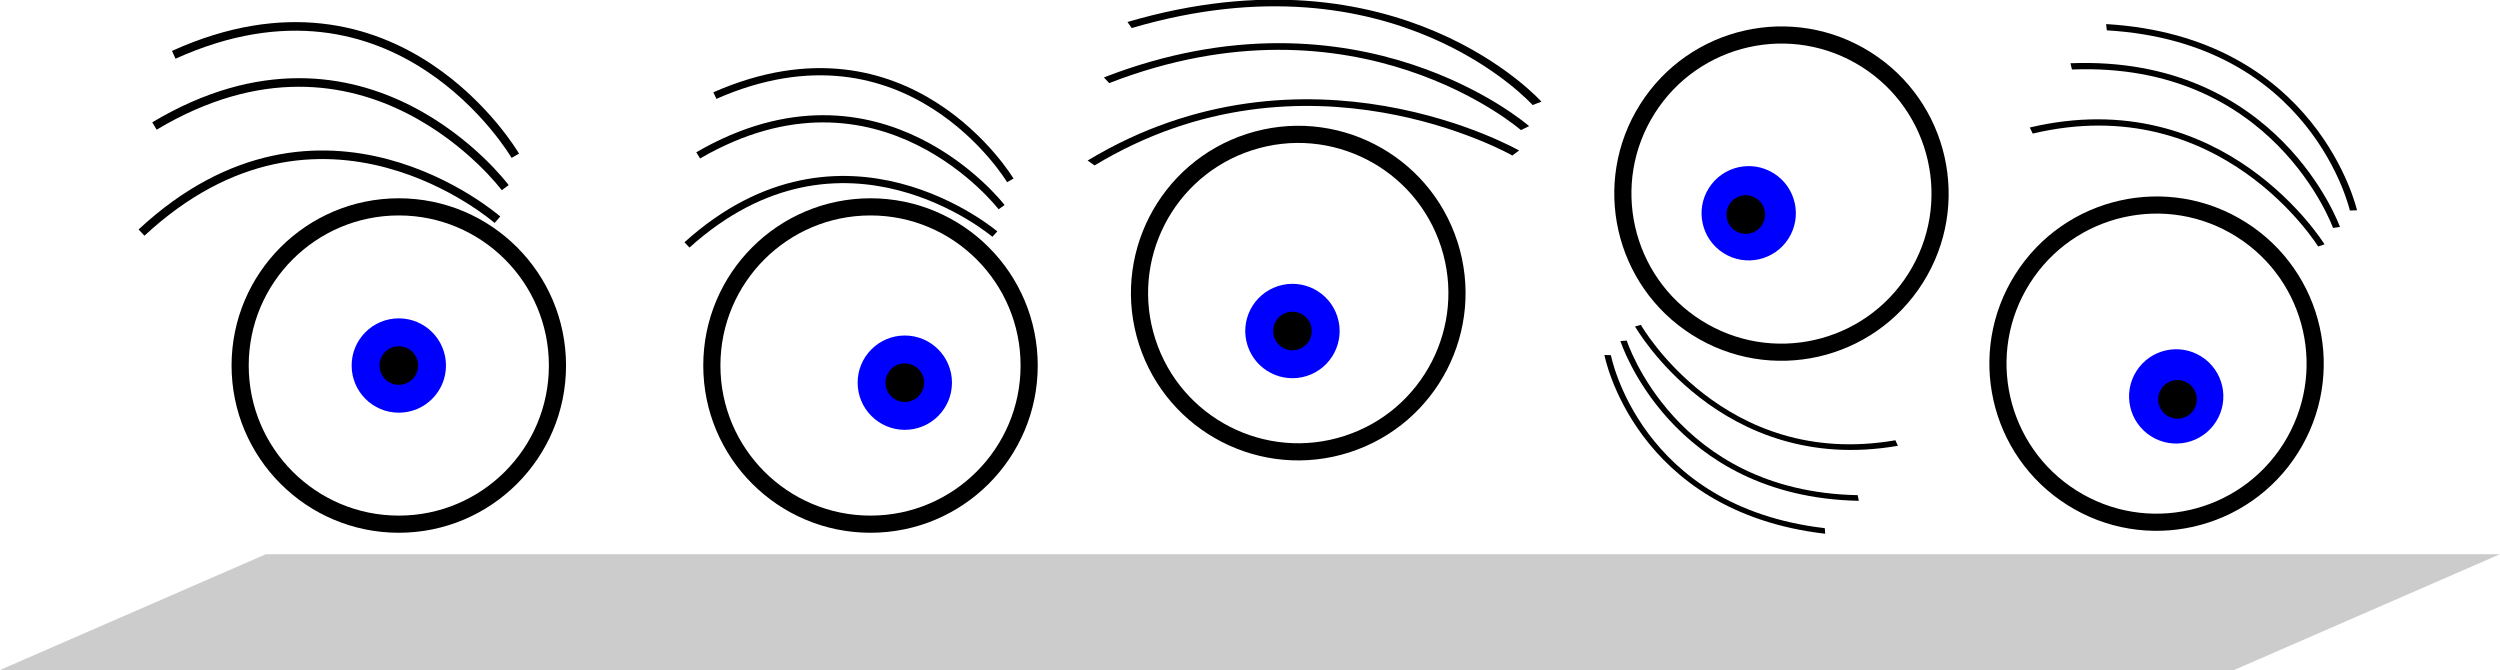 <?xml version="1.0" encoding="UTF-8" standalone="no"?>
<!-- Created with Inkscape (http://www.inkscape.org/) -->
<svg
    xmlns:inkscape="http://www.inkscape.org/namespaces/inkscape"
    xmlns:rdf="http://www.w3.org/1999/02/22-rdf-syntax-ns#"
    xmlns="http://www.w3.org/2000/svg"
    xmlns:cc="http://creativecommons.org/ns#"
    xmlns:dc="http://purl.org/dc/elements/1.1/"
    xmlns:sodipodi="http://sodipodi.sourceforge.net/DTD/sodipodi-0.dtd"
    xmlns:svg="http://www.w3.org/2000/svg"
    xmlns:ns1="http://sozi.baierouge.fr"
    xmlns:xlink="http://www.w3.org/1999/xlink"
    id="svg2"
    sodipodi:docname="rollingeyes.svg"
    viewBox="0 0 291.5 78.124"
    version="1.1"
    inkscape:version="0.48.1 r9760"
  >
  <title
      id="title4000"
    >Eyes Rolling</title
  >
  <defs
      id="defs4"
    >
    <filter
        id="filter4051"
        height="1.271"
        width="1.013"
        y="-.136"
        x="-.006"
        inkscape:collect="always"
      >
      <feGaussianBlur
          id="feGaussianBlur4053"
          stdDeviation="0.763"
          inkscape:collect="always"
      />
    </filter
    >
  </defs
  >
  <sodipodi:namedview
      id="base"
      bordercolor="#666666"
      inkscape:pageshadow="2"
      inkscape:window-y="-3"
      fit-margin-left="0"
      pagecolor="#ffffff"
      inkscape:window-height="713"
      inkscape:window-maximized="1"
      inkscape:zoom="2"
      inkscape:window-x="-3"
      showgrid="false"
      borderopacity="1.0"
      inkscape:current-layer="layer1"
      inkscape:cx="147.24996"
      inkscape:cy="-39.000013"
      fit-margin-top="0"
      fit-margin-right="0"
      fit-margin-bottom="0"
      inkscape:window-width="1366"
      inkscape:pageopacity="0.0"
      inkscape:document-units="px"
  />
  <g
      id="layer1"
      inkscape:label="Layer 1"
      inkscape:groupmode="layer"
      transform="translate(-42 -415.24)"
    >
    <g
        id="g4055"
        inkscape:export-ydpi="96"
        inkscape:export-xdpi="96"
        inkscape:export-filename="/home/chaunce/Documents/clipart/rollingeyes.png"
      >
      <g
          id="g3836"
          transform="translate(0,10)"
        >
        <path
            id="path2985"
            style="stroke:#000000;stroke-width:2;fill:#ffffff"
            inkscape:connector-curvature="0"
            d="m107 447.86c0 10.217-8.283 18.5-18.5 18.5s-18.5-8.283-18.5-18.5 8.283-18.5 18.5-18.5 18.5 8.283 18.5 18.5z"
        />
        <path
            id="path2987"
            style="fill:#0000ff"
            inkscape:connector-curvature="0"
            transform="translate(-55,-16)"
            d="m149 463.86c0 3.038-2.462 5.5-5.5 5.5s-5.5-2.462-5.5-5.5 2.462-5.5 5.5-5.5 5.5 2.462 5.5 5.5z"
        />
        <path
            id="path3757"
            style="fill:#000000"
            inkscape:connector-curvature="0"
            transform="matrix(.5 0 0 .5 -68.25 211.43)"
            d="m318 472.86c0 2.485-2.015 4.5-4.5 4.5s-4.5-2.015-4.5-4.5 2.015-4.5 4.5-4.5 4.5 2.015 4.5 4.5z"
        />
      </g
      >
      <g
          id="g3841"
          transform="translate(0,6)"
        >
        <path
            id="path2985-4"
            style="stroke:#000000;stroke-width:2;fill:#ffffff"
            inkscape:connector-curvature="0"
            transform="translate(55 4)"
            d="m107 447.86c0 10.217-8.283 18.5-18.5 18.5s-18.5-8.283-18.5-18.5 8.283-18.5 18.5-18.5 18.5 8.283 18.5 18.5z"
        />
        <path
            id="path2987-4"
            style="fill:#0000ff"
            inkscape:connector-curvature="0"
            transform="translate(4 -10)"
            d="m149 463.86c0 3.038-2.462 5.5-5.5 5.5s-5.5-2.462-5.5-5.5 2.462-5.5 5.5-5.5 5.5 2.462 5.5 5.5z"
        />
        <path
            id="path3757-7"
            style="fill:#000000"
            inkscape:connector-curvature="0"
            transform="matrix(.5 0 0 .5 -9.25 217.43)"
            d="m318 472.86c0 2.485-2.015 4.5-4.5 4.5s-4.5-2.015-4.5-4.5 2.015-4.5 4.5-4.5 4.5 2.015 4.5 4.5z"
        />
      </g
      >
      <g
          id="g3807"
          transform="matrix(0.307 .952 -.952 0.307 551.69 122.09)"
        >
        <path
            id="path2985-4-6"
            style="stroke:#000000;stroke-width:2;fill:#ffffff"
            inkscape:connector-curvature="0"
            transform="matrix(0 -1 1 0 -246.36 529.86)"
            d="m107 447.86c0 10.217-8.283 18.5-18.5 18.5s-18.5-8.283-18.5-18.5 8.283-18.5 18.5-18.5 18.5 8.283 18.5 18.5z"
        />
        <path
            id="path2987-4-3"
            style="fill:#0000ff"
            inkscape:connector-curvature="0"
            transform="matrix(0 -1 1 0 -258.36 586.86)"
            d="m149 463.86c0 3.038-2.462 5.5-5.5 5.5s-5.5-2.462-5.5-5.5 2.462-5.5 5.5-5.5 5.5 2.462 5.5 5.5z"
        />
        <path
            id="path3757-7-1"
            style="fill:#000000"
            inkscape:connector-curvature="0"
            transform="matrix(0 -.5 .5 0 -30.931 600.11)"
            d="m318 472.86c0 2.485-2.015 4.5-4.5 4.5s-4.5-2.015-4.5-4.5 2.015-4.5 4.5-4.5 4.5 2.015 4.5 4.5z"
        />
      </g
      >
      <g
          id="g3846"
          transform="translate(-4,-10)"
        >
        <path
            id="path2985-4-0"
            style="stroke:#000000;stroke-width:2;fill:#ffffff"
            inkscape:connector-curvature="0"
            transform="matrix(-.534 .845 -.845 -.534 679.42 612.19)"
            d="m107 447.86c0 10.217-8.283 18.5-18.5 18.5s-18.5-8.283-18.5-18.5 8.283-18.5 18.5-18.5 18.5 8.283 18.5 18.5z"
        />
        <path
            id="path2987-4-30"
            style="fill:#0000ff"
            inkscape:connector-curvature="0"
            transform="matrix(-.534 .845 -.845 -.534 718.49 576.55)"
            d="m149 463.86c0 3.038-2.462 5.5-5.5 5.5s-5.5-2.462-5.5-5.5 2.462-5.5 5.5-5.5 5.5 2.462 5.5 5.5z"
        />
        <path
            id="path3757-7-9"
            style="fill:#000000"
            inkscape:connector-curvature="0"
            transform="matrix(-0.267 .423 -.423 -0.267 533.28 443.9)"
            d="m318 472.86c0 2.485-2.015 4.5-4.5 4.5s-4.5-2.015-4.5-4.5 2.015-4.5 4.5-4.5 4.5 2.015 4.5 4.5z"
        />
      </g
      >
      <g
          id="g3829"
          transform="matrix(.805 0.346 -.277 .644 362.28 39.118)"
        >
        <path
            id="path3823"
            style="stroke:#000000;stroke-width:1px;fill:none"
            inkscape:connector-curvature="0"
            d="m89 559.86c21-19.5 41.5-1.5 41.5-1.5"
        />
        <path
            id="path3825"
            d="m90.51 547.43c24.606-14.691 40.9 7.189 40.9 7.189"
            style="stroke:#000000;stroke-width:1px;fill:none"
            inkscape:connector-curvature="0"
        />
        <path
            id="path3827"
            style="stroke:#000000;stroke-width:1px;fill:none"
            inkscape:connector-curvature="0"
            d="m92.761 539.13c26.11-11.812 39.824 11.771 39.824 11.771"
        />
      </g
      >
      <g
          id="g3851"
          transform="matrix(0 -1 1 0 -154.36 711.36)"
        >
        <path
            id="path3853"
            style="stroke:#000000;stroke-width:2;fill:#ffffff"
            inkscape:connector-curvature="0"
            transform="matrix(-.534 .845 -.845 -.534 679.42 612.19)"
            d="m107 447.86c0 10.217-8.283 18.5-18.5 18.5s-18.5-8.283-18.5-18.5 8.283-18.5 18.5-18.5 18.5 8.283 18.5 18.5z"
        />
        <path
            id="path3855"
            style="fill:#0000ff"
            inkscape:connector-curvature="0"
            transform="matrix(-.534 .845 -.845 -.534 718.49 576.55)"
            d="m149 463.86c0 3.038-2.462 5.5-5.5 5.5s-5.5-2.462-5.5-5.5 2.462-5.5 5.5-5.5 5.5 2.462 5.5 5.5z"
        />
        <path
            id="path3857"
            style="fill:#000000"
            inkscape:connector-curvature="0"
            transform="matrix(-0.267 .423 -.423 -0.267 533.28 443.9)"
            d="m318 472.86c0 2.485-2.015 4.5-4.5 4.5s-4.5-2.015-4.5-4.5 2.015-4.5 4.5-4.5 4.5 2.015 4.5 4.5z"
        />
      </g
      >
      <g
          id="g3859"
          transform="translate(-30.5,-117.5)"
        >
        <path
            id="path3861"
            d="m89 559.86c21-19.5 41.5-1.5 41.5-1.5"
            style="stroke:#000000;stroke-width:1px;fill:none"
            inkscape:connector-curvature="0"
        />
        <path
            id="path3863"
            style="stroke:#000000;stroke-width:1px;fill:none"
            inkscape:connector-curvature="0"
            d="m90.51 547.43c24.606-14.691 40.9 7.189 40.9 7.189"
        />
        <path
            id="path3865"
            d="m92.761 539.13c26.11-11.812 39.824 11.771 39.824 11.771"
            style="stroke:#000000;stroke-width:1px;fill:none"
            inkscape:connector-curvature="0"
        />
      </g
      >
      <g
          id="g3829-2"
          transform="matrix(.865 0 0 .84 45.117 -26.486)"
        >
        <path
            id="path3823-1"
            style="stroke:#000000;stroke-width:1px;fill:none"
            inkscape:connector-curvature="0"
            d="m89 559.86c21-19.5 41.5-1.5 41.5-1.5"
        />
        <path
            id="path3825-5"
            d="m90.51 547.43c24.606-14.691 40.9 7.189 40.9 7.189"
            style="stroke:#000000;stroke-width:1px;fill:none"
            inkscape:connector-curvature="0"
        />
        <path
            id="path3827-9"
            style="stroke:#000000;stroke-width:1px;fill:none"
            inkscape:connector-curvature="0"
            d="m92.761 539.13c26.11-11.812 39.824 11.771 39.824 11.771"
        />
      </g
      >
      <g
          id="g3829-9"
          transform="matrix(1.193 0 0 .776 63.045 -.207)"
        >
        <path
            id="path3823-14"
            style="stroke:#000000;stroke-width:1px;fill:none"
            inkscape:connector-curvature="0"
            d="m89 559.86c21-19.5 41.5-1.5 41.5-1.5"
        />
        <path
            id="path3825-9"
            d="m90.51 547.43c24.606-14.691 40.9 7.189 40.9 7.189"
            style="stroke:#000000;stroke-width:1px;fill:none"
            inkscape:connector-curvature="0"
        />
        <path
            id="path3827-1"
            style="stroke:#000000;stroke-width:1px;fill:none"
            inkscape:connector-curvature="0"
            d="m92.761 539.13c26.11-11.812 39.824 11.771 39.824 11.771"
        />
      </g
      >
      <g
          id="g3829-0"
          transform="matrix(-.717 -.35 .273 -.558 174.12 810.45)"
        >
        <path
            id="path3823-7"
            style="stroke:#000000;stroke-width:1px;fill:none"
            inkscape:connector-curvature="0"
            d="m89 559.86c21-19.5 41.5-1.5 41.5-1.5"
        />
        <path
            id="path3825-58"
            d="m90.51 547.43c24.606-14.691 40.9 7.189 40.9 7.189"
            style="stroke:#000000;stroke-width:1px;fill:none"
            inkscape:connector-curvature="0"
        />
        <path
            id="path3827-7"
            style="stroke:#000000;stroke-width:1px;fill:none"
            inkscape:connector-curvature="0"
            d="m92.761 539.13c26.11-11.812 39.824 11.771 39.824 11.771"
        />
      </g
      >
      <path
          id="rect3920"
          style="filter:url(#filter4051);fill:#cccccc"
          inkscape:connector-curvature="0"
          d="m73 479.86h260.5l-31 13.5h-260.5z"
      />
    </g
    >
  </g
  >
</svg
>
